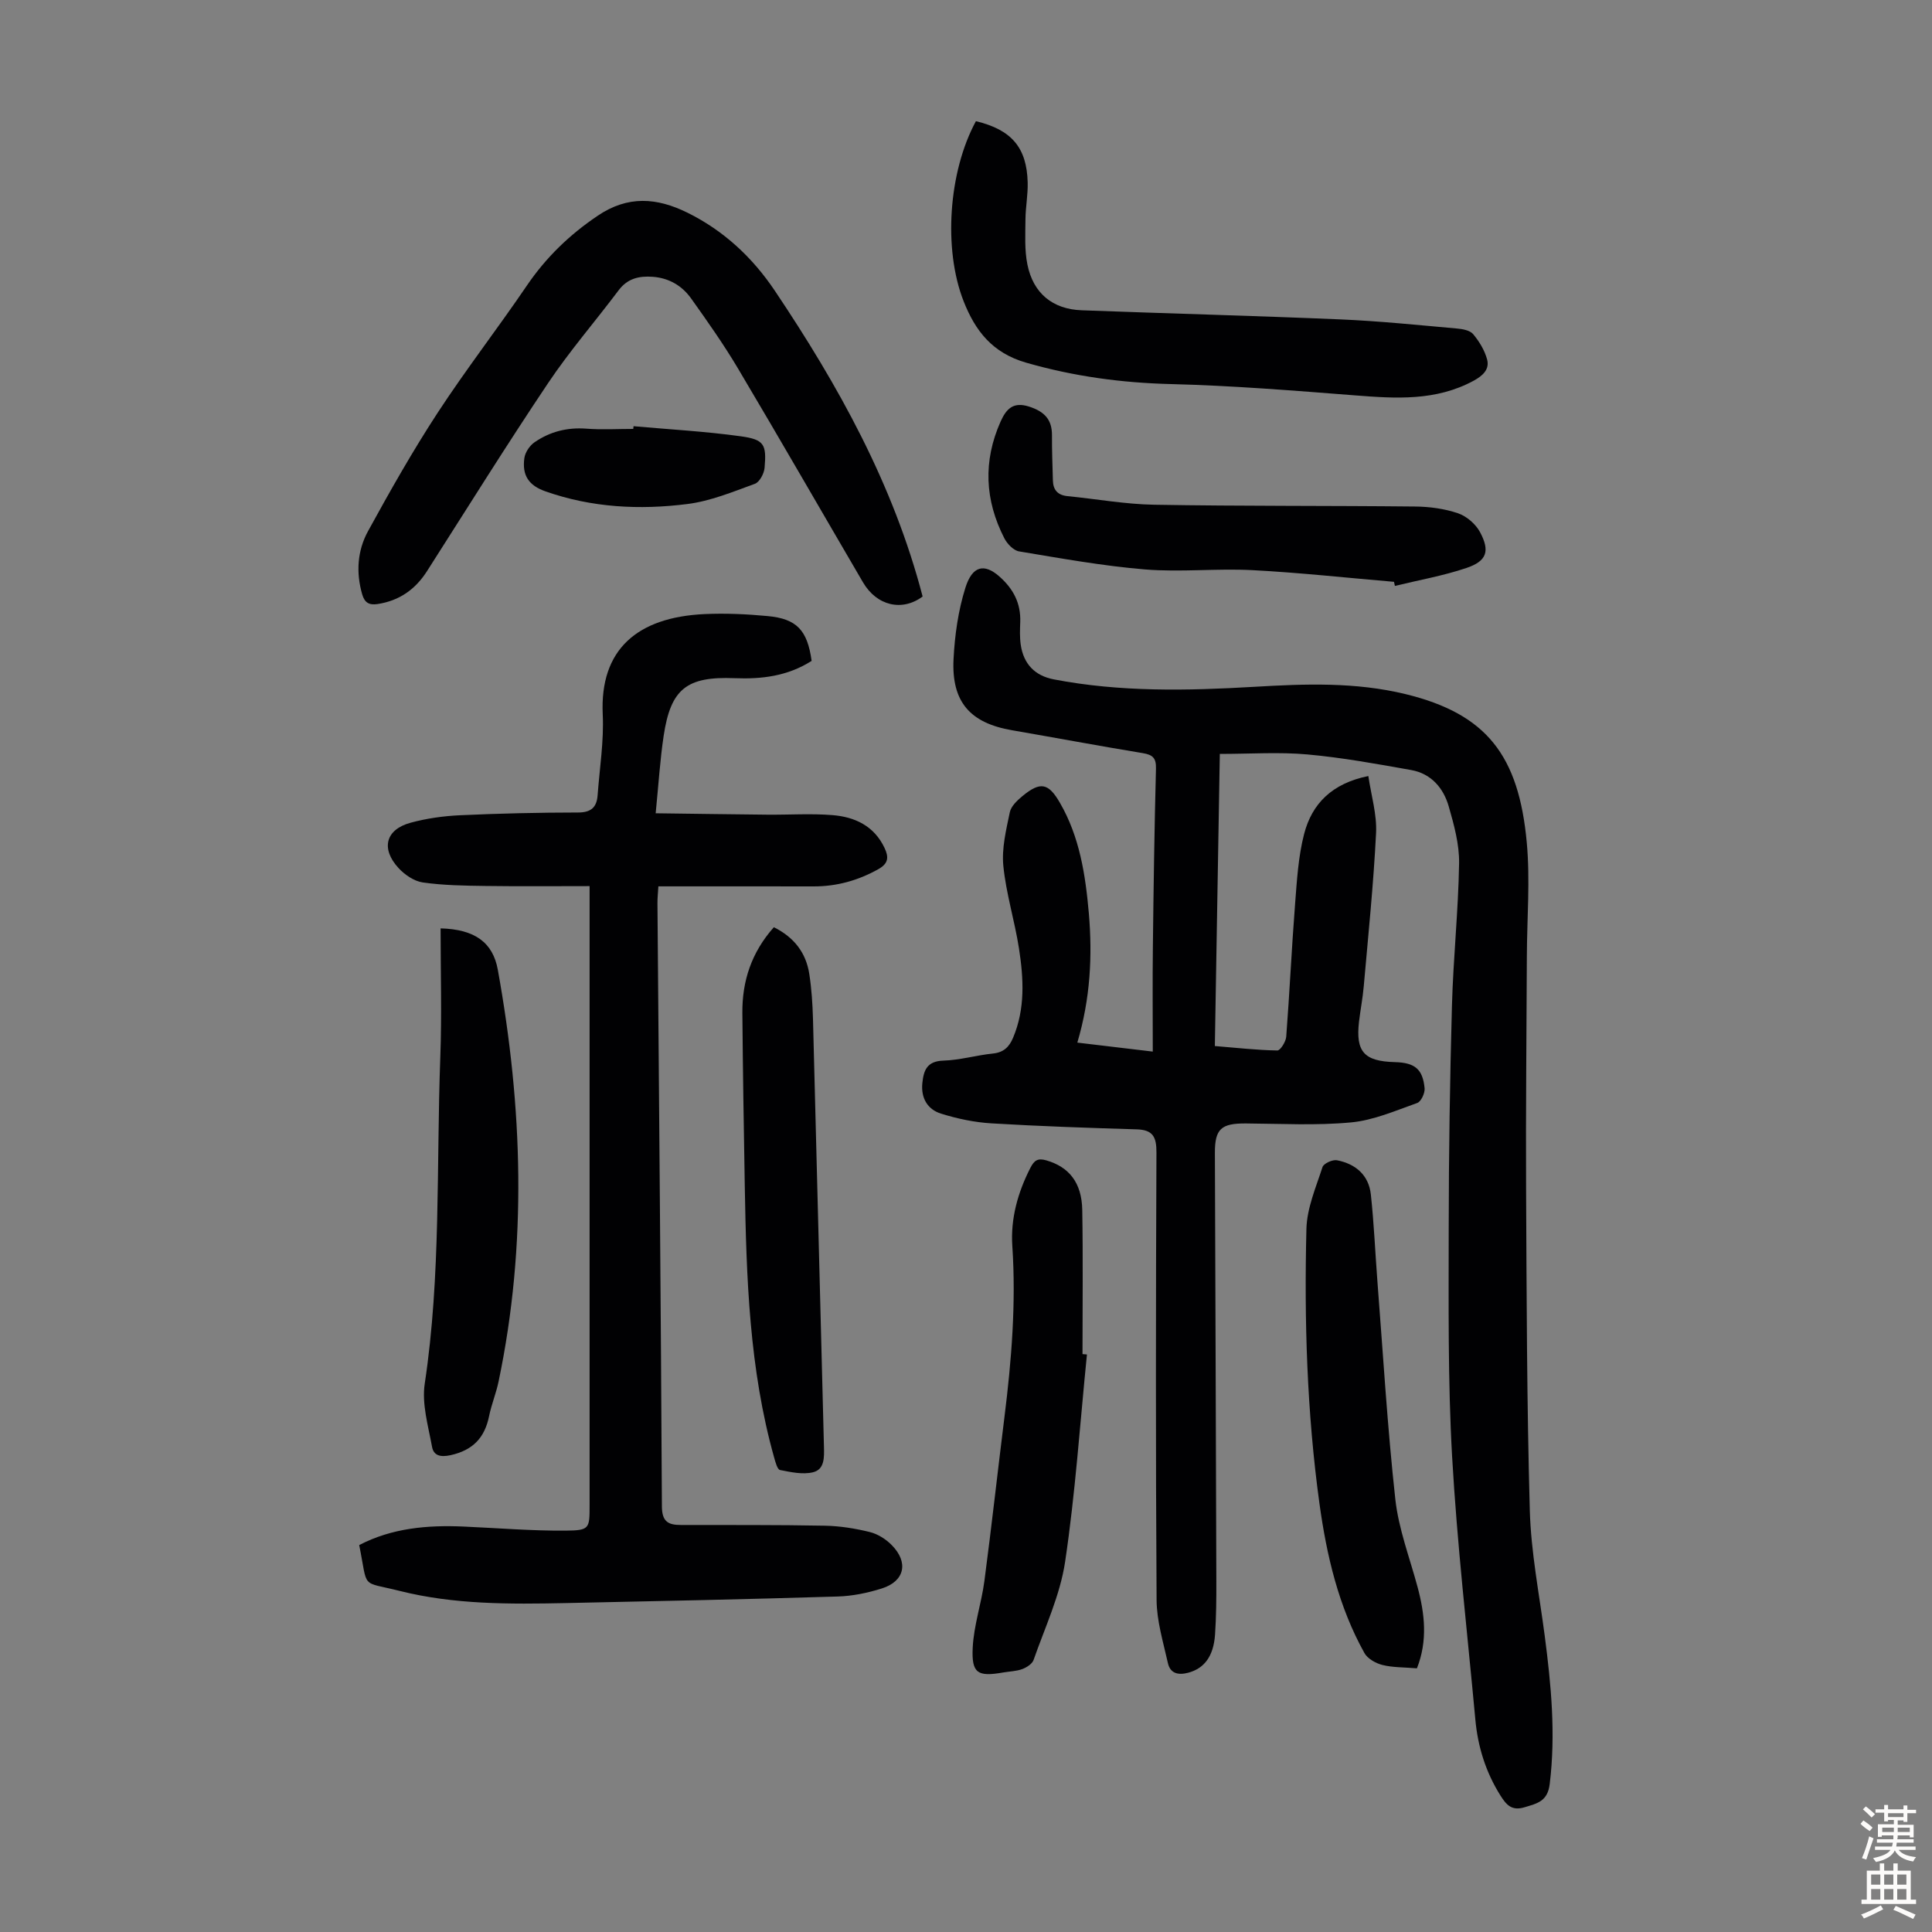 <svg enable-background="new 0 0 400 400" viewBox="0 0 400 400" xmlns="http://www.w3.org/2000/svg"><rect x="0" y="0" width="400" height="400" fill="#808080" stroke="none"/><g fill="#010103"><path d="m223.05 215.86c5.31.63 10.04 1.2 15.62 1.86 0-7.4-.07-14.53.02-21.66.14-12.31.32-24.62.64-36.92.06-2.2-.66-2.87-2.72-3.21-9.04-1.49-18.05-3.18-27.08-4.74-8.66-1.49-12.55-5.85-12.11-14.71.25-4.98.97-10.08 2.46-14.81 1.42-4.51 3.89-5.11 7.07-2.28 2.87 2.55 4.42 5.53 4.28 9.4-.06 1.56-.12 3.15.1 4.68.58 4 2.93 6.44 6.86 7.19 13.73 2.64 27.58 2.35 41.45 1.54 10.51-.62 20.97-1.02 31.37 1.51 16.82 4.1 23.43 12.74 25.09 30.71.72 7.76.05 15.65.02 23.49-.06 15.99-.24 31.99-.16 47.98.11 22.27.15 44.54.77 66.8.24 8.66 1.95 17.29 3.08 25.92 1.34 10.22 2.31 20.42 1.04 30.76-.44 3.58-2.55 4-5.19 4.8-2.69.82-3.8-.51-5.02-2.44-3.04-4.84-4.68-10.12-5.19-15.76-1.67-18.15-3.78-36.28-4.81-54.47-.89-15.73-.7-31.53-.7-47.3.01-15.33.25-30.66.67-45.98.27-9.83 1.32-19.65 1.48-29.48.06-3.92-1.04-7.94-2.14-11.76-1.09-3.83-3.64-6.81-7.77-7.55-7.13-1.27-14.28-2.58-21.49-3.23-5.85-.53-11.79-.11-18.14-.11-.34 19.8-.68 39.99-1.03 60.48 4.53.37 8.73.85 12.94.92.62.01 1.76-1.81 1.84-2.85.7-9.14 1.12-18.3 1.83-27.44.38-4.88.66-9.86 1.88-14.56 1.62-6.23 5.76-10.45 13.29-11.97.59 4.02 1.79 7.94 1.6 11.79-.53 10.6-1.62 21.17-2.55 31.74-.21 2.44-.69 4.87-.98 7.31-.72 6.24 1.05 8.22 7.42 8.39 4.12.11 5.78 1.42 6.16 5.42.09.99-.73 2.76-1.53 3.04-4.49 1.59-9.02 3.58-13.68 4.02-7.2.68-14.52.27-21.78.22-5.12-.04-6.45 1.12-6.43 6.13.1 29.55.22 59.09.3 88.64.01 3.69-.02 7.39-.27 11.07-.32 4.53-2.26 7-5.55 7.88-2.07.55-3.73.16-4.21-2-.96-4.32-2.31-8.69-2.34-13.05-.2-30.89-.16-61.78-.03-92.67.01-3.23-.74-4.68-4.09-4.78-10.03-.3-20.05-.64-30.06-1.24-3.51-.21-7.07-.96-10.44-2.01-2.79-.87-4.19-3.2-3.88-6.31.27-2.68.96-4.56 4.35-4.67 3.44-.1 6.84-1.12 10.28-1.47 2.21-.23 3.36-1.37 4.15-3.25 2.55-6.03 2.19-12.29 1.23-18.5-.89-5.73-2.67-11.35-3.24-17.1-.36-3.63.58-7.45 1.34-11.1.26-1.26 1.54-2.46 2.63-3.36 3.69-3.04 5.36-2.73 7.75 1.41 4.08 7.05 5.28 14.89 5.98 22.84.76 8.85.33 17.64-2.38 26.8z"/><path d="m168.04 136.83c-5.04 3.2-10.41 3.8-15.98 3.58-9.88-.39-13.19 2.21-14.65 11.89-.76 5.05-1.07 10.18-1.66 16.08 8.09.1 15.64.22 23.19.29 4.47.04 8.96-.27 13.4.09 4.63.37 8.64 2.22 10.8 6.81.89 1.89.82 3.19-1.27 4.37-4.21 2.36-8.63 3.59-13.44 3.58-10.6-.02-21.2-.01-32.12-.01-.08 1.37-.2 2.44-.19 3.51.33 41.63.71 83.25.92 124.88.02 3.14 1.31 3.83 3.9 3.83 9.95.02 19.9-.04 29.85.15 3.1.06 6.23.56 9.25 1.3 1.65.4 3.33 1.45 4.54 2.67 3.59 3.59 2.75 7.52-2 9.02-2.94.93-6.09 1.58-9.16 1.67-18.77.57-37.55.97-56.32 1.36-11.53.24-23.07.32-34.36-2.52-8.22-2.07-6.49-.17-8.37-9.49 6.79-3.53 14.14-4.17 21.67-3.83 7.03.31 14.07.9 21.1.84 4.93-.04 4.93-.43 4.93-5.23 0-41.19 0-82.38 0-123.56 0-1.33 0-2.66 0-4.65-7.32 0-14.43.07-21.54-.03-4.34-.06-8.72-.12-13-.73-1.8-.26-3.76-1.6-5.04-3-3.68-4.02-2.64-7.96 2.51-9.36 3.3-.9 6.79-1.39 10.21-1.55 8.15-.38 16.32-.56 24.48-.57 2.72 0 3.86-1.11 4.04-3.58.41-5.57 1.32-11.17 1.06-16.71-.64-13.48 7.17-20.14 21.06-20.79 4.34-.2 8.74 0 13.07.41 6.05.56 8.24 2.93 9.12 9.28z"/><path d="m191.02 123.5c-4.24 3.16-9.49 1.94-12.35-2.94-8.64-14.77-17.16-29.6-25.9-44.31-2.96-4.98-6.32-9.74-9.69-14.47-1.88-2.63-4.57-4.22-7.92-4.47-2.82-.21-5.23.32-7.08 2.79-4.83 6.43-10.13 12.54-14.6 19.21-8.59 12.81-16.76 25.92-25.06 38.92-2.43 3.81-5.74 6.14-10.24 6.83-1.75.26-2.68-.26-3.19-2-1.31-4.53-1-9.05 1.19-13.06 4.56-8.32 9.24-16.6 14.43-24.54 5.86-8.97 12.44-17.46 18.47-26.33 3.97-5.84 8.84-10.54 14.69-14.48 6.23-4.2 12.21-3.75 18.57-.61 7.54 3.73 13.47 9.29 18.07 16.14 13.14 19.59 24.54 40.05 30.61 63.32z"/><path d="m202.05 25.09c7.37 1.76 10.53 5.45 10.72 12.67.07 2.55-.44 5.12-.46 7.68-.02 3.11-.21 6.3.4 9.31 1.2 5.98 5.23 9.27 11.24 9.49 17.87.67 35.74 1.13 53.61 1.89 8.02.34 16.03 1.17 24.03 1.88 1.19.1 2.73.37 3.4 1.16 1.27 1.51 2.39 3.36 2.9 5.25.55 2.06-.91 3.38-2.78 4.4-7.81 4.24-16.1 3.7-24.53 3.04-12.68-.99-25.38-2.02-38.09-2.34-10.25-.25-20.15-1.59-30.03-4.43-7-2.01-10.54-6.58-12.96-12.74-4.22-10.75-3.14-26.77 2.55-37.26z"/><path d="m288.61 120.46c-9.79-.83-19.56-1.91-29.37-2.42-7.36-.38-14.79.45-22.12-.14-8.76-.72-17.45-2.3-26.13-3.74-1.15-.19-2.45-1.55-3.04-2.69-4.06-7.91-4.45-15.98-.78-24.21 1.21-2.7 2.68-4.1 5.86-3.09 3.3 1.05 4.79 2.77 4.77 5.96-.02 3.11.11 6.23.19 9.34.05 1.97 1 3.05 3.03 3.25 5.99.59 11.96 1.68 17.96 1.78 18 .31 36.01.18 54.02.37 2.98.03 6.08.45 8.87 1.4 1.79.61 3.68 2.25 4.57 3.93 2.09 3.93 1.37 5.98-2.85 7.4-4.8 1.62-9.85 2.5-14.79 3.71-.06-.28-.12-.56-.19-.85z"/><path d="m91.22 192.21c7.11.19 10.83 2.93 11.85 8.58 5.13 28.4 6.11 56.83.15 85.26-.5 2.4-1.46 4.7-1.95 7.1-.91 4.51-3.34 7.1-7.99 8.13-2.2.48-3.51.02-3.83-1.73-.79-4.33-2.15-8.89-1.51-13.09 3.38-22.44 2.39-45.05 3.22-67.58.33-8.81.06-17.64.06-26.67z"/><path d="m225.04 280.43c-1.44 14.32-2.4 28.71-4.52 42.92-1.04 6.95-4.18 13.6-6.53 20.33-.29.82-1.44 1.55-2.35 1.89-1.23.45-2.63.47-3.95.7-5.27.92-6.57.21-6.3-5.16.23-4.62 1.81-9.16 2.42-13.79 1.49-11.29 2.74-22.62 4.15-33.93 1.47-11.77 2.42-23.54 1.63-35.43-.38-5.65 1.13-11.06 3.73-16.15.79-1.55 1.52-2.1 3.34-1.56 4.64 1.35 7.31 4.57 7.41 10.27.17 9.94.05 19.88.05 29.83.3.02.61.05.92.08z"/><path d="m293.36 345.41c-2.73-.23-5.02-.16-7.16-.7-1.38-.35-3.07-1.3-3.72-2.48-5.35-9.61-7.81-20.15-9.3-30.93-2.6-18.87-3.17-37.87-2.7-56.88.11-4.3 1.97-8.59 3.33-12.79.24-.75 2.08-1.59 3-1.41 3.84.74 6.58 3.07 7.01 7.09.65 5.98.9 12.01 1.36 18.01 1.17 15.04 2.06 30.12 3.71 45.11.68 6.14 2.98 12.11 4.6 18.14 1.5 5.58 2.12 11.12-.13 16.84z"/><path d="m160.22 191.97c4.23 2.11 6.65 5.31 7.33 9.65.48 3.08.68 6.23.77 9.35.78 29.51 1.49 59.03 2.27 88.54.06 2.25.14 4.73-2.28 5.31-2.13.51-4.58-.03-6.81-.47-.56-.11-.95-1.62-1.21-2.54-5.17-18.38-5.76-37.27-6.09-56.18-.21-11.96-.4-23.93-.5-35.89-.06-6.59 1.86-12.53 6.52-17.77z"/><path d="m131.17 88.24c7.43.67 14.89 1.07 22.27 2.1 4.78.67 5.28 1.68 4.86 6.5-.1 1.2-1.04 2.98-2.02 3.33-4.56 1.66-9.19 3.58-13.95 4.18-9.91 1.26-19.83.75-29.4-2.62-3.44-1.21-4.86-3.28-4.37-6.87.16-1.19 1.09-2.59 2.09-3.28 3.19-2.21 6.78-3.13 10.75-2.83 3.22.25 6.47.05 9.71.05.02-.19.04-.38.06-.56z"/></g><path d="m385.2 377.6.6-.7c.6.4 1.3.9 1.9 1.5l-.6.7c-.8-.5-1.4-1-1.9-1.5zm.3 7.1c.6-1.4 1.1-2.9 1.5-4.5.3.1.6.3.9.4-.5 1.4-1 2.9-1.5 4.4zm.2-10.1.6-.6c.7.5 1.3 1.1 1.9 1.6l-.7.7c-.6-.6-1.2-1.2-1.8-1.7zm8.4-.8h.8v.9h1.8v.7h-1.8v1.8h-.8v-.3h-1.2v.9h3.3v2.6h-.8v-.4h-2.5c0 .3 0 .6-.1.8h3.4v.7h-3.5c0 .3-.1.6-.1.8h4v.7h-3.5c.7.9 1.9 1.3 3.6 1.5-.2.2-.4.5-.6.9-1.9-.3-3.2-1.1-3.8-2.3-.5 1.1-1.8 2-3.9 2.4-.2-.3-.4-.5-.6-.8 1.9-.4 3.1-.9 3.6-1.7h-3.2v-.7h3.5c.1-.2.1-.5.2-.8h-3.3v-.7h3.4c0-.2 0-.5 0-.8h-2.4v.3h-.8v-2.6h3.3v-.9h-1.2v.3h-.8v-1.8h-1.8v-.7h1.8v-.9h.8v.9h3.2zm-4.4 5.5h2.4c0-.3 0-.6 0-.9h-2.4zm1.2-3.1h3.2v-.8h-3.2zm4.4 2.2h-2.4v.9h2.5v-.9z" fill="#fcfbfa"/><path d="m389.2 385.8h.9v1.5h1.9v-1.5h.9v1.5h2.7v6h1.1v.9h-11.3v-.9h1.1v-6h2.7zm.2 8.7.5.8c-1.2.6-2.5 1.3-4 1.9-.2-.3-.3-.6-.6-.8 1.6-.6 3-1.3 4.1-1.9zm-2-4.3h1.9v-2.1h-1.9zm0 3.1h1.9v-2.2h-1.9zm2.7-3.1h1.9v-2.1h-1.9zm0 3.1h1.9v-2.2h-1.9zm2.4 1.3c1.4.6 2.7 1.2 4.1 1.8l-.5.9c-1.5-.7-2.8-1.4-4.1-1.9zm2.2-6.5h-1.9v2.1h1.9zm-1.9 5.2h1.9v-2.2h-1.9z" fill="#fcfbfa"/></svg>